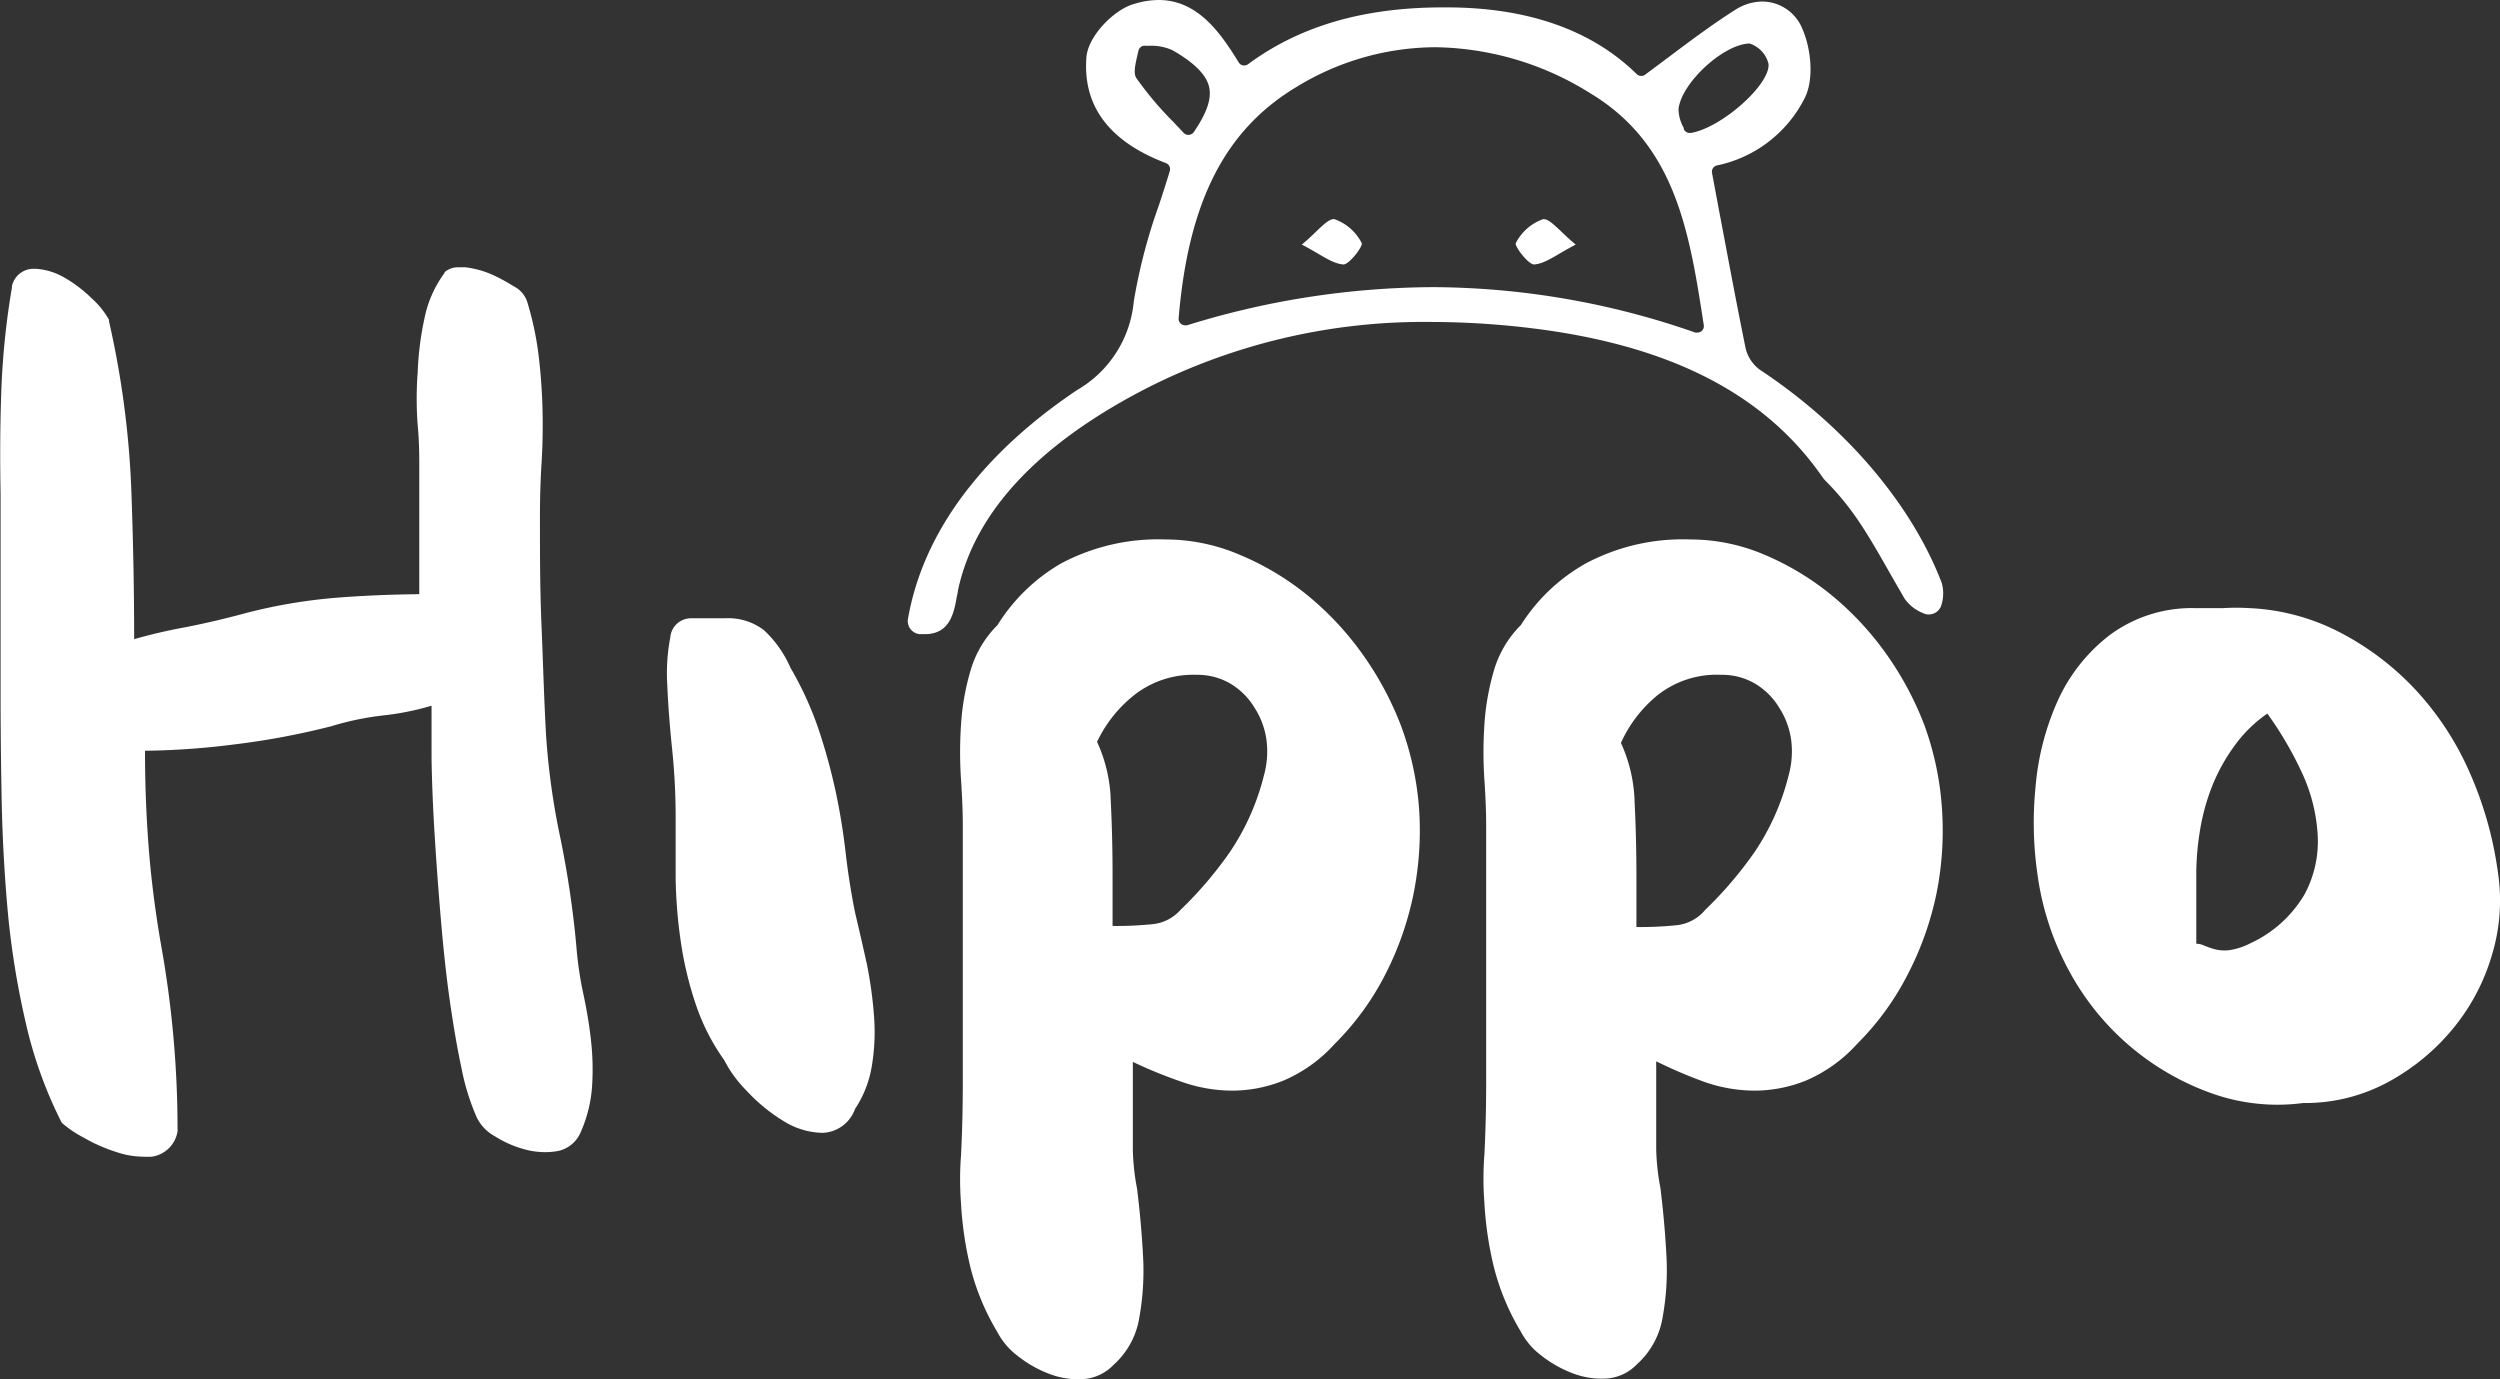 <svg xmlns="http://www.w3.org/2000/svg"  viewBox="0 0 209.65 115.66"><rect x="0" y="0" width="209.65" height="115.66" fill="#333333" stroke="none"/><defs><style>.cls-1{fill:#fff;}</style></defs><title>hippo icon</title><g id="Layer_2" data-name="Layer 2"><g id="Layer_1-2" data-name="Layer 1"><g id="Layer_2-2" data-name="Layer 2"><g id="Layer_1-2-2" data-name="Layer 1-2"><path class="cls-1" d="M77.56,53.18h-.42a1.1,1.1,0,0,1-1-1.27c1.58-9.08,8.59-15.46,14.2-19.21a9.6,9.6,0,0,0,4.74-7.43,46.49,46.49,0,0,1,2.11-8.07c.31-.94.62-1.9.91-2.86a.54.54,0,0,0-.32-.66c-4.77-1.81-7-4.8-6.67-8.9.15-1.78,2.34-4,4-4.45A7.1,7.1,0,0,1,97.16,0c3.25,0,5.17,2.7,6.72,5.24a.53.53,0,0,0,.46.25.56.56,0,0,0,.33-.11C109,2.18,114.36.62,121,.62h.32c6.84,0,12.2,1.93,15.92,5.58a.57.57,0,0,0,.4.17.52.52,0,0,0,.31-.1l1.85-1.38c1.84-1.38,3.74-2.81,5.71-4.06a4.28,4.28,0,0,1,2.28-.7,3.64,3.64,0,0,1,3.36,2.3c.72,1.63,1,4.23.18,5.82A10.66,10.66,0,0,1,144,13.87a.54.54,0,0,0-.43.63l.56,3c.76,4,1.47,7.84,2.26,11.72A3.16,3.16,0,0,0,147.57,31c7.15,4.72,12.71,11.23,15.26,17.87a3.21,3.21,0,0,1,0,1.78,1.11,1.11,0,0,1-1.08.88,1.08,1.08,0,0,1-.5-.12,3.47,3.47,0,0,1-1.52-1.19l-1-1.73c-2.12-3.74-3.29-5.79-5.64-8.17a2.49,2.49,0,0,1-.28-.34c-4.76-6.85-12.53-10.9-23.78-12.38A70,70,0,0,0,120,27a51.25,51.25,0,0,0-23.85,5.56C87,37.27,81.73,43,80.34,49.49a3.51,3.51,0,0,1-.1.53C80,51.43,79.64,53.18,77.56,53.18Zm42.61-29.1a67.28,67.28,0,0,1,22,3.81h.18a.54.54,0,0,0,.41-.19.53.53,0,0,0,.12-.43c-1.2-7.78-2.34-15.13-9.52-19.45a25.07,25.07,0,0,0-13-3.86,22.47,22.47,0,0,0-11.6,3.31c-6,3.59-9.1,9.58-9.92,19.43a.51.51,0,0,0,.14.4.55.55,0,0,0,.4.18h.16a70.38,70.38,0,0,1,20.64-3.2ZM96,3.83a.54.54,0,0,0-.53.42l-.09.39c-.17.75-.35,1.52-.09,1.9a28.35,28.35,0,0,0,3.14,3.72l.83.88a.53.53,0,0,0,.4.17h0a.54.54,0,0,0,.45-.23c1.11-1.63,1.5-2.8,1.29-3.77s-1.15-2-3.08-3.1a4.31,4.31,0,0,0-2-.37H96v0Zm50.76-.18c-2.18,0-5.76,3.29-6,5.5a3.34,3.34,0,0,0,.44,1.58v.1a.54.54,0,0,0,.5.32h.1c2.58-.44,6.65-4.06,6.51-5.78a2.38,2.38,0,0,0-1.53-1.7Z"/><path class="cls-1" d="M132.14,20.51c-1.57.81-2.5,1.59-3.49,1.67-.49,0-1.68-1.56-1.53-1.8a4.09,4.09,0,0,1,2.28-2C130,18.31,130.86,19.47,132.14,20.51Z"/><path class="cls-1" d="M71.7,76.5q.5,2.11,1,4.37a35,35,0,0,1,.6,4.42,17.19,17.19,0,0,1-.2,4.17A9.1,9.1,0,0,1,71.7,93,3,3,0,0,1,69,95a6.35,6.35,0,0,1-3.31-1,14.4,14.4,0,0,1-3.06-2.51,10.43,10.43,0,0,1-1.91-2.61,17.65,17.65,0,0,1-2.36-4.62,29.7,29.7,0,0,1-1.25-5.17,41.09,41.09,0,0,1-.45-5.42q0-2.76,0-5.27a54.64,54.64,0,0,0-.3-5.62q-.3-2.91-.4-5.32a16,16,0,0,1,.25-4A1.74,1.74,0,0,1,58,51.85h2.81a4.91,4.91,0,0,1,3.26,1A9.49,9.49,0,0,1,66.29,56a28.31,28.31,0,0,1,2.36,5.17,48.92,48.92,0,0,1,1.41,5.12q.55,2.56.85,5.17T71.7,76.5Z"/><path class="cls-1" d="M117.48,60.84A25.32,25.32,0,0,1,119,67.77a26.81,26.81,0,0,1-.45,7.13,26.31,26.31,0,0,1-2.36,6.78,22.94,22.94,0,0,1-4.27,5.87,12.26,12.26,0,0,1-4.27,3.06,11.54,11.54,0,0,1-4.27.85,12.8,12.8,0,0,1-4.17-.7A38.72,38.72,0,0,1,95,89.05v7.37a19.15,19.15,0,0,0,.35,3.24q.35,2.81.5,5.57a22.15,22.15,0,0,1-.3,5.22,6.74,6.74,0,0,1-2.16,4,3.88,3.88,0,0,1-2.54,1.2,6.74,6.74,0,0,1-2.89-.45,9.87,9.87,0,0,1-2.64-1.51,6,6,0,0,1-1.69-2,19.87,19.87,0,0,1-2.24-5.37,29.74,29.74,0,0,1-.8-5.42,26.37,26.37,0,0,1,0-4q.15-2.91.15-6.12V69.18q0-1.6-.15-3.81a34.54,34.54,0,0,1,0-4.57,20.69,20.69,0,0,1,.8-4.57,8.86,8.86,0,0,1,2.26-3.81A15.29,15.29,0,0,1,89,47.24a17.34,17.34,0,0,1,8.78-2,15.8,15.8,0,0,1,6.22,1.3,23,23,0,0,1,5.62,3.36,25.43,25.43,0,0,1,4.67,5A26.85,26.85,0,0,1,117.48,60.84ZM106,65a7.48,7.48,0,0,0,.2-3,6.69,6.69,0,0,0-1-2.66,5.92,5.92,0,0,0-2-2,5.46,5.46,0,0,0-2.86-.75A8,8,0,0,0,95.1,58.3,11,11,0,0,0,92,62.21a12.65,12.65,0,0,1,1.15,5q.15,3,.15,6.22v4.22a29.52,29.52,0,0,0,3.36-.15A3.6,3.6,0,0,0,99,76.3a32.51,32.51,0,0,0,4.12-4.82A20.17,20.17,0,0,0,106,65Z"/><path class="cls-1" d="M161.39,60.84a25.3,25.3,0,0,1,1.46,6.93,26.81,26.81,0,0,1-.45,7.13A26.3,26.3,0,0,1,160,81.68a23,23,0,0,1-4.27,5.87,12.26,12.26,0,0,1-4.27,3.06,11.54,11.54,0,0,1-4.27.85,12.79,12.79,0,0,1-4.17-.7A38.73,38.73,0,0,1,138.89,89v7.37a19.11,19.11,0,0,0,.35,3.24q.35,2.81.5,5.57a22.15,22.15,0,0,1-.3,5.22,6.74,6.74,0,0,1-2.16,4,3.87,3.87,0,0,1-2.54,1.2,6.73,6.73,0,0,1-2.89-.45,9.86,9.86,0,0,1-2.64-1.51,6,6,0,0,1-1.69-2,19.89,19.89,0,0,1-2.24-5.37,29.78,29.78,0,0,1-.8-5.42,26.52,26.52,0,0,1,0-4q.15-2.91.15-6.12V69.18q0-1.6-.15-3.81a34.73,34.73,0,0,1,0-4.57,20.73,20.73,0,0,1,.8-4.57,8.86,8.86,0,0,1,2.26-3.81A15.29,15.29,0,0,1,133,47.24a17.33,17.33,0,0,1,8.78-2,15.8,15.8,0,0,1,6.12,1.25,23,23,0,0,1,5.62,3.36,25.45,25.45,0,0,1,4.67,5A26.82,26.82,0,0,1,161.39,60.84ZM150,65a7.48,7.48,0,0,0,.2-3,6.7,6.7,0,0,0-1-2.66,5.92,5.92,0,0,0-2-2,5.46,5.46,0,0,0-2.86-.75A8,8,0,0,0,139,58.3a11,11,0,0,0-3.07,4,12.65,12.65,0,0,1,1.15,5q.15,3,.15,6.22v4.22a29.53,29.53,0,0,0,3.36-.15A3.6,3.6,0,0,0,143,76.3a32.52,32.52,0,0,0,4.12-4.82A20.16,20.16,0,0,0,150,65Z"/><path class="cls-1" d="M209.48,73.19A15.69,15.69,0,0,1,209,80a17.36,17.36,0,0,1-3.26,6.22,18.36,18.36,0,0,1-5.47,4.52,14.62,14.62,0,0,1-7.13,1.76,16.42,16.42,0,0,1-7.63-.8,21.93,21.93,0,0,1-12-10.29,23.52,23.52,0,0,1-2.66-8.18,30.14,30.14,0,0,1-.15-7.23,22.11,22.11,0,0,1,1.86-7.23,14.4,14.4,0,0,1,4.37-5.52A11.57,11.57,0,0,1,184.18,51q1.2,0,2.21,0a18.83,18.83,0,0,1,2.31,0,18.21,18.21,0,0,1,7.58,2.06,23.39,23.39,0,0,1,6.32,4.82,24.81,24.81,0,0,1,4.52,6.93A30.94,30.94,0,0,1,209.48,73.19ZM188.7,79.11A10.23,10.23,0,0,0,193.26,75a9.37,9.37,0,0,0,1.1-5A14.32,14.32,0,0,0,193,64.71a30.24,30.24,0,0,0-2.86-4.87,11.18,11.18,0,0,0-2.76,2.71A15.36,15.36,0,0,0,185.48,66a17.92,17.92,0,0,0-1,3.71,22.71,22.71,0,0,0-.3,3.51v5.92a1.67,1.67,0,0,1,.65.15,8,8,0,0,0,.85.3,3.36,3.36,0,0,0,1.2.1A5.57,5.57,0,0,0,188.7,79.11Z"/><path class="cls-1" d="M12,97a7.13,7.13,0,0,1-2.18-.37A13.74,13.74,0,0,1,7,95.39,9.19,9.19,0,0,1,5.23,94.2a.56.56,0,0,1-.1-.14,36.22,36.22,0,0,1-3-8.42A69.87,69.87,0,0,1,.65,76.43C.37,73.31.2,70.17.14,67.08s-.09-6-.09-8.73v-17C0,38.8,0,36,.1,33.12a65.06,65.06,0,0,1,.9-9V24a1.85,1.85,0,0,1,1.82-1.46H3a5.5,5.5,0,0,1,2.42.75A11.15,11.15,0,0,1,7.67,25a7.17,7.17,0,0,1,1.47,1.81.56.56,0,0,1,0,.13A76.94,76.94,0,0,1,11,40.77c.16,4.24.25,8.55.25,12.83,1.3-.37,2.74-.72,4.3-1,1.83-.36,3.57-.78,5.19-1.22a44.7,44.7,0,0,1,7.42-1.25c2.27-.18,4.64-.28,7-.3V39.22c0-1,0-2.14-.13-3.54a29.11,29.11,0,0,1,0-4.48,25.39,25.39,0,0,1,.57-4.52,9.55,9.55,0,0,1,1.68-3.79v-.06a1.68,1.68,0,0,1,1.23-.41,4.33,4.33,0,0,1,.56,0A7.87,7.87,0,0,1,41.2,23a14,14,0,0,1,1.86,1,2.25,2.25,0,0,1,1.14,1.27,26.39,26.39,0,0,1,1,4.8c.17,1.5.27,3,.3,4.47s0,2.93-.09,4.38-.13,2.92-.13,4.43c0,3,0,6,.13,9.08s.21,6.13.38,9.17A60.42,60.42,0,0,0,47,70.31a82.59,82.59,0,0,1,1.33,9,30.17,30.17,0,0,0,.58,4,39,39,0,0,1,.65,3.93,21.89,21.89,0,0,1,.09,3.88,11.39,11.39,0,0,1-1,3.93,2.65,2.65,0,0,1-2.09,1.51,5.89,5.89,0,0,1-.86.06,6.65,6.65,0,0,1-1.76-.25,8.94,8.94,0,0,1-2.45-1.09,3.57,3.57,0,0,1-1.54-1.64,19.67,19.67,0,0,1-1.26-4.12c-.37-1.73-.7-3.69-1-5.82s-.53-4.38-.73-6.74-.37-4.68-.51-6.94-.23-4.43-.26-6.45V59.18a22.67,22.67,0,0,1-4,.81,24.08,24.08,0,0,0-4.4.91,63.33,63.33,0,0,1-8,1.51,65.32,65.32,0,0,1-7.63.55c0,2.84.11,5.52.3,8,.2,2.63.55,5.44,1.06,8.36a87.39,87.39,0,0,1,1.37,15.4.56.56,0,0,1,0,.15A2.55,2.55,0,0,1,12.72,97,5.48,5.48,0,0,1,12,97Z"/><path class="cls-1" d="M109.17,20.51c1.57.81,2.5,1.59,3.49,1.67.49,0,1.68-1.56,1.53-1.8a4.09,4.09,0,0,0-2.28-2C111.28,18.31,110.45,19.47,109.17,20.51Z"/></g></g></g></g></svg>